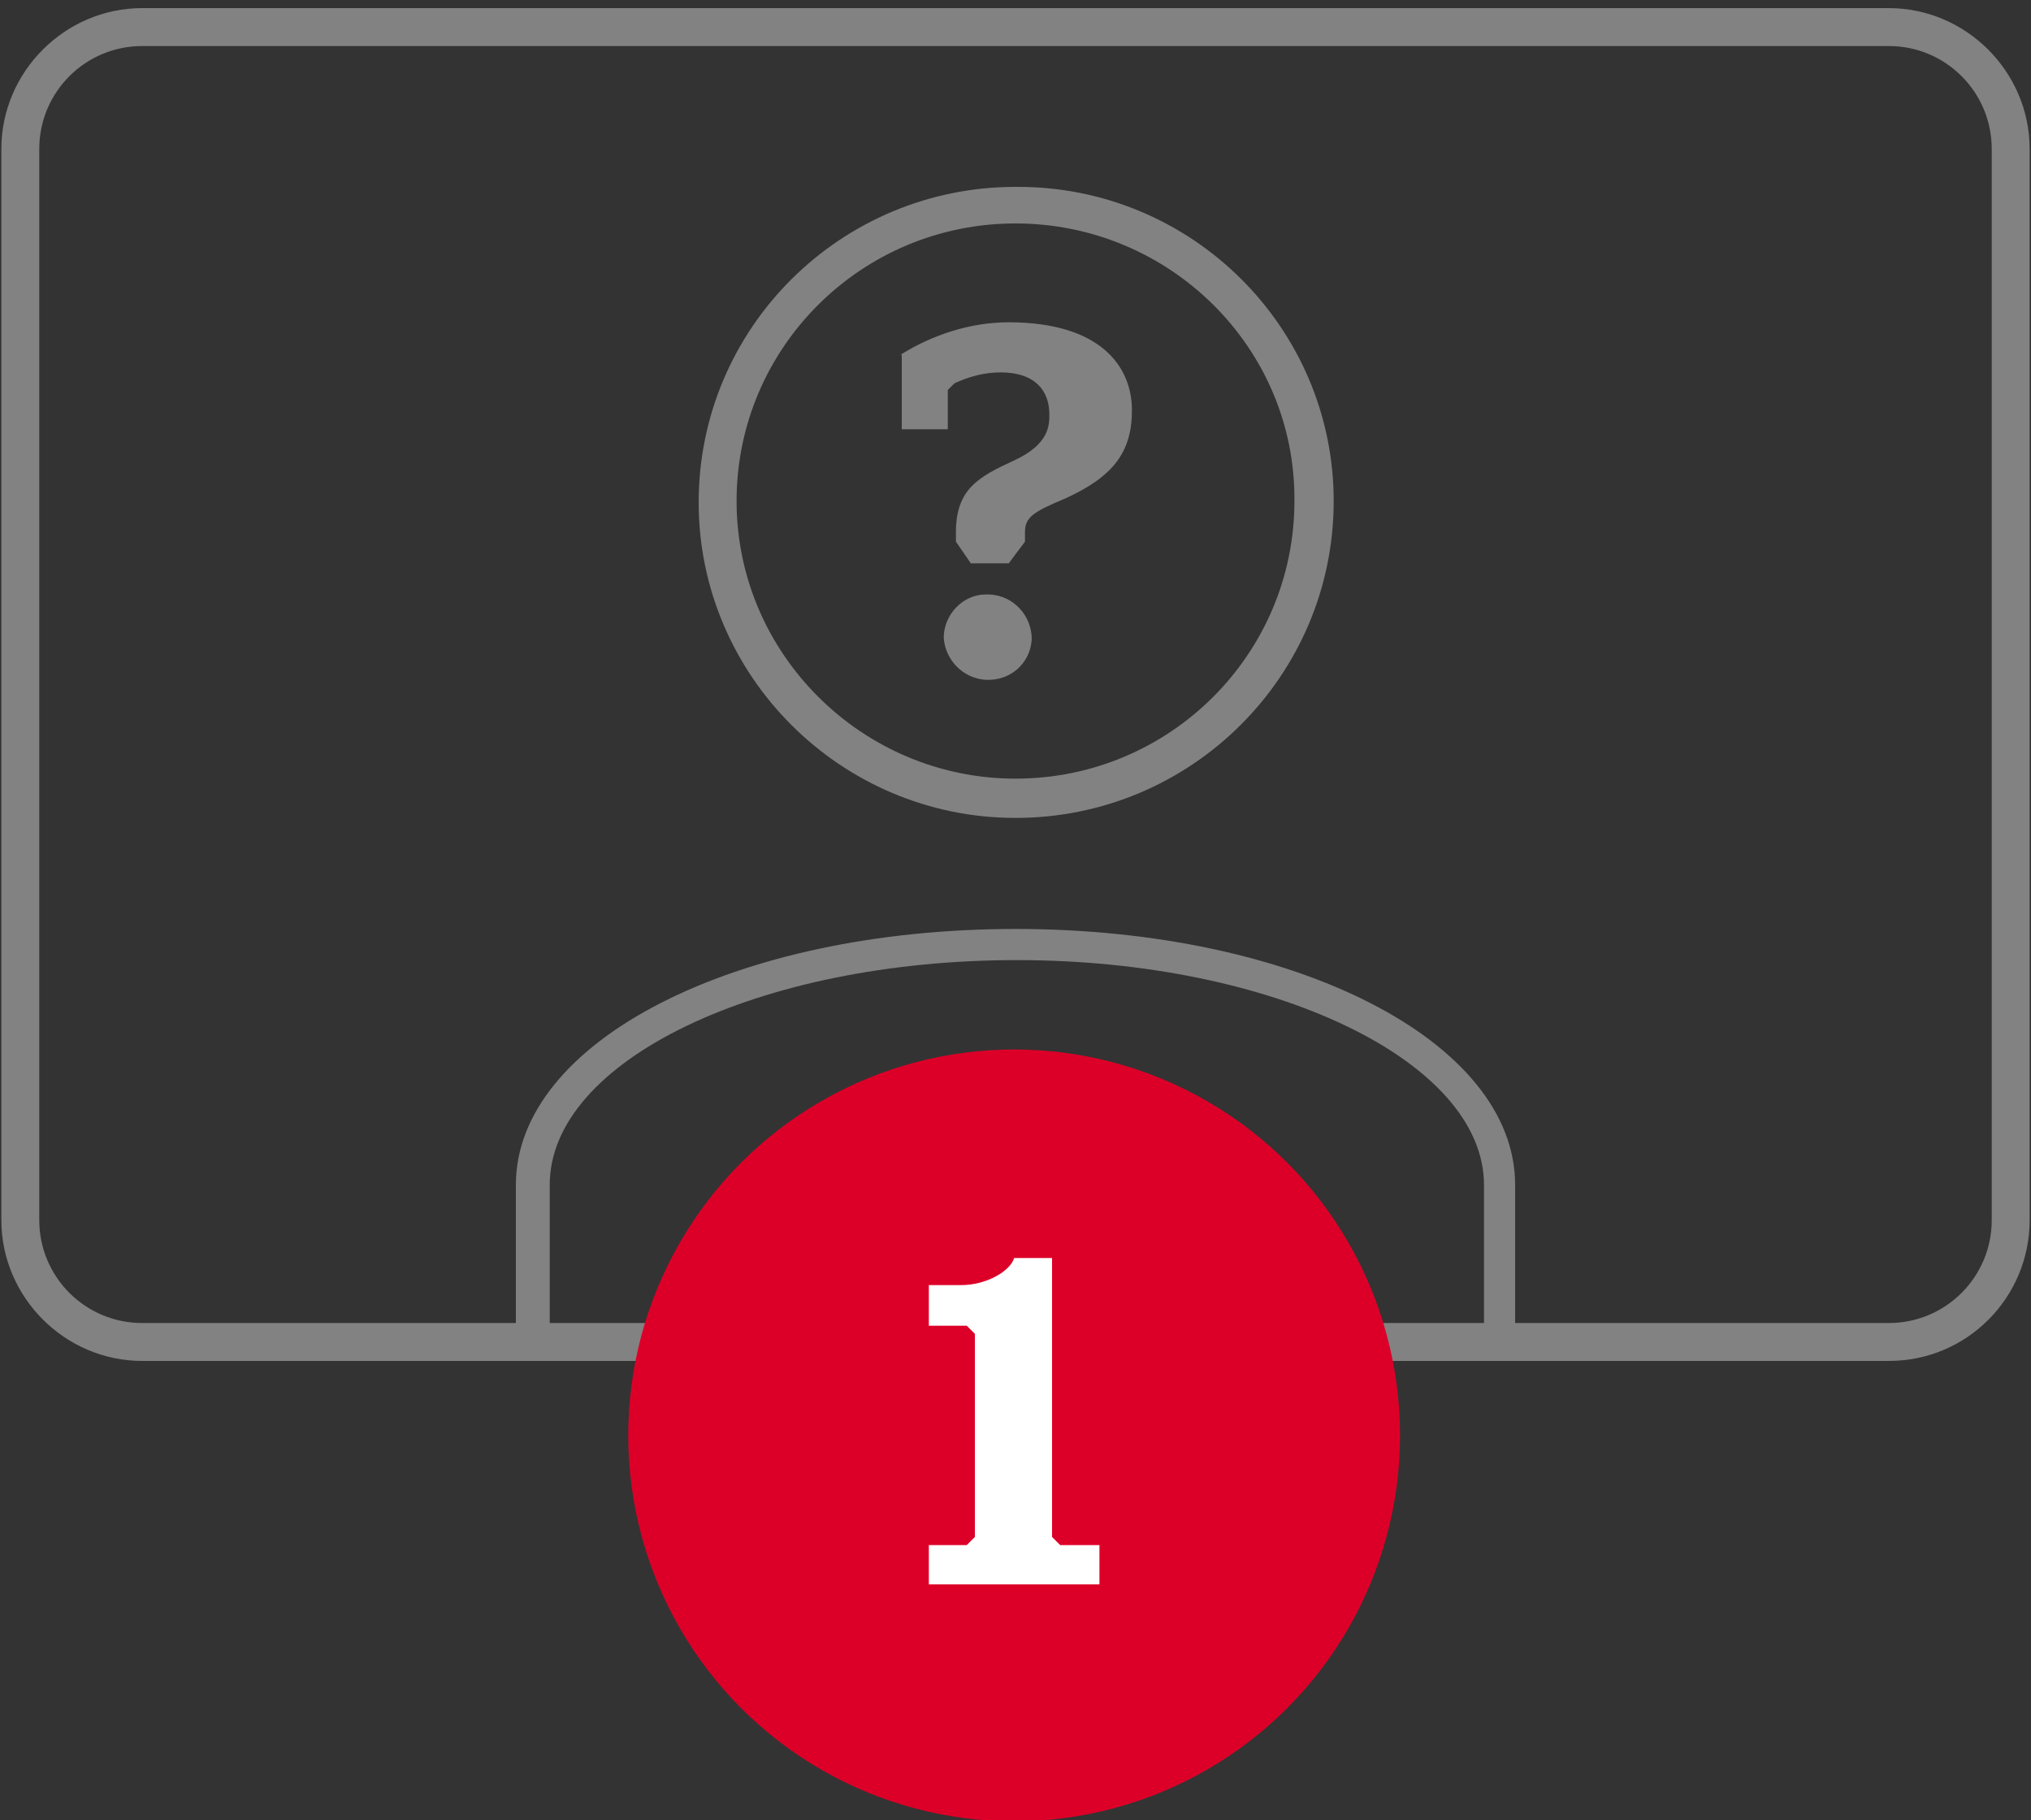 <?xml version="1.0" encoding="utf-8"?>
<!-- Generator: Adobe Illustrator 22.1.0, SVG Export Plug-In . SVG Version: 6.00 Build 0)  -->
<svg version="1.1" xmlns="http://www.w3.org/2000/svg" xmlns:xlink="http://www.w3.org/1999/xlink" x="0px" y="0px"
	 viewBox="0 0 150 134.4" style="enable-background:new 0 0 150 134.4;" xml:space="preserve">
<rect x="0" y="0" width="150" height="134.4" fill="#333333" stroke="none"/>
<style type="text/css">
	.st0{display:none;}
	.st1{display:inline;}
	.st2{fill:#828282;}
	.st3{fill:#DC0028;}
	.st4{fill:#FFFFFF;}
	.st5{display:inline;fill:#828282;}
	.st6{display:inline;fill:#DC0028;}
	.st7{display:inline;fill:#FFFFFF;}
</style>
<g id="Layer_1" class="st0">
	<title>Artboard 2</title>
	<g id="Layer_2_1_" class="st1">
		<path class="st2" d="M117.9,103.9H38.2C17.1,103.9,0,86.8,0,65.7c0.1-19.3,14.5-38.6,33.6-41.1C41.5,9.4,57.3,0,75,0
			c22.2,0,41.5,15.3,46.5,36.9c16.2,1.9,28.4,18.6,28.5,35c0.2,17.5-13.9,31.9-31.4,32.1L117.9,103.9z M75,2.8
			c-16.9,0-31.9,9.1-39.2,23.8l-0.3,0.7l-0.8,0.1C16.8,29.1,2.8,47.7,2.8,65.7c0,19.5,15.9,35.3,35.4,35.4h79.7
			c16,0.2,29.1-12.6,29.2-28.6v-0.6c0-15.2-11.7-31-26.9-32.2l-1.1-0.1l-0.2-1C114.6,17.7,96.3,2.8,75,2.8z M88.7,85.6H61.3V61H40.9
			L75,26.9L109.1,61H88.7V85.6z M64.2,82.7h21.7V58.2h16.4L75,30.9L47.8,58.2h16.4V82.7z"/>
		<circle class="st3" cx="75.6" cy="105.9" r="28.5"/>
		<path class="st4" d="M67.6,95.5c2.3-1.2,5-1.9,7.6-1.9c5.8,0,8.1,3.2,8.1,6.6c0,3.6-2,5.5-6.7,8.8c-3.3,2.3-3.7,3-3.7,4.2v0.6h7.2
			l0.6-0.6v-2.7h3.2v7.5H67.3v-4.5c0-2.5,1.5-4.3,6-7.5c3.6-2.5,4.3-3.5,4.3-5.5c0.2-1.6-1-3-2.6-3.2c-0.2,0-0.4,0-0.6,0
			c-1,0-1.9,0.1-2.8,0.4L71,98.2v2.5h-3.4L67.6,95.5z"/>
	</g>
</g>
<g id="Layer_2" class="st0">
	<g id="Layer_3" class="st1">
		<path class="st2" d="M0,0v99.7h150V0H0z M147.3,2.7v14H2.7v-14L147.3,2.7z M2.7,97V19.4h144.6V97H2.7z"/>
		<rect x="12.7" y="8.4" class="st2" width="8.4" height="2.7"/>
		<rect x="29.4" y="8.4" class="st2" width="8.4" height="2.7"/>
		<rect x="46.1" y="8.4" class="st2" width="8.4" height="2.7"/>
		<path class="st2" d="M49.5,55.4l6.4-23.8L50,30.1l-6.4,23.8L49.5,55.4z M101.7,55.4l5.9-1.6l-6.4-23.8l-5.9,1.6
			C97.5,39.6,99.6,47.5,101.7,55.4z M53,54l15.5-15.5c0.6-0.6,1.6-0.6,2.2,0l6.3,6.3c1,1,2.7,1,3.7,0c0.5-0.5,0.7-1.2,0.8-1.9
			c0-0.7-0.3-1.4-0.8-1.9l-8.4-8.4l-8.4,2.3c-0.3,0.1-0.5,0.1-0.8,0l-4.5-1.2L53,54z M57,63.7c-0.3,0.1-0.7,0.1-1,0.1
			c-2.8,0-5.1-2.2-5.3-5c-0.2,0-0.4,0-0.5,0l-8.8-2.4c-0.8-0.2-1.3-1.1-1.1-1.9l7.2-26.8c0.2-0.8,1.1-1.3,1.9-1.1c0,0,0,0,0,0
			l8.8,2.4c0.7,0.2,1.2,0.9,1.1,1.6l4.2,1.1l8.8-2.4c0.5-0.2,1.1,0,1.6,0.4l4.7,4.7L92,30.9c-0.2-0.8,0.3-1.6,1.1-1.8l8.8-2.4
			c0.8-0.2,1.7,0.3,1.9,1.1l7.2,26.7c0.2,0.8-0.3,1.6-1.1,1.9c0,0,0,0,0,0l-8.9,2.4c-0.8,0.2-1.7-0.3-1.9-1.1c0,0,0,0,0,0l-0.6-2.2
			L82.4,71.6c-2,2.1-5.4,2.1-7.4,0c0,0,0,0,0,0c-0.6-0.5-1-1.2-1.2-1.9c-2,2.1-5.4,2.2-7.5,0.2c-0.7-0.6-1.2-1.4-1.4-2.3
			c-0.8,0.4-1.7,0.6-2.5,0.7c-1.4,0-2.8-0.5-3.7-1.5C57.7,65.9,57.2,64.9,57,63.7z M62.5,55.2c0.6-0.6,1.6-0.5,2.2,0.1
			c0.5,0.6,0.5,1.5,0,2l-4,4l0,0c-0.9,0.9-0.9,2.3,0,3.2c0.9,0.9,2.3,0.9,3.2,0l4.9-4.9c0.6-0.6,1.6-0.6,2.2,0
			c0.6,0.6,0.6,1.6,0,2.2l0,0l-2.7,2.6c-0.9,0.9-0.9,2.3,0,3.2c0,0,0,0,0.1,0.1c0.9,0.8,2.3,0.8,3.1-0.1l0.1-0.1
			c1.8-1.8,3.5-3.5,5.3-5.3c0.6-0.6,1.6-0.6,2.1,0c0,0,0,0,0,0c0.6,0.6,0.6,1.6,0,2.2l-1.9,1.9c-0.9,0.9-0.9,2.3,0,3.2
			c0.9,0.9,2.3,0.9,3.2,0L97.6,52l-4.9-18.2L80.9,37l1.9,1.9c2.4,2.1,2.6,5.6,0.5,8c-2.1,2.4-5.6,2.6-8,0.5
			c-0.2-0.2-0.4-0.4-0.5-0.5l-5.2-5.2L54.4,56.9c-0.9,0.9-0.9,2.3,0,3.2c0.9,0.9,2.3,0.9,3.2,0L62.5,55.2z"/>
		<circle class="st3" cx="74.7" cy="106" r="28.5"/>
		<path class="st4" d="M67,95.4c2.2-1.1,4.7-1.7,7.2-1.7c6.1,0,8.3,3.1,8.3,6.2c0,3.5-1.8,5.1-4.3,5.8v0.1c3,0.7,4.8,2.2,4.8,5.7
			s-2.4,6.8-8.8,6.8c-2.6,0-5.1-0.5-7.5-1.6v-5.5h3.3v2.8l0.4,0.5c1,0.3,2,0.5,3,0.5c1.9,0.2,3.5-1.1,3.7-3c0-0.2,0-0.4,0-0.6
			c0-3-1.3-4.1-3.5-4.1h-2.5v-3.2h2.5c1.8,0,3.1-1.1,3.1-3.6c0-1.8-0.8-3.4-3.3-3.4c-0.9,0-1.9,0.2-2.8,0.5L70.3,98v2.7H67V95.4z"/>
	</g>
</g>
<g id="Layer_3_1_" class="st0">
	<path class="st5" d="M124.3,118.6h-3.2v-25c0-12.3-20.7-22.3-46.2-22.3s-46.2,10-46.2,22.3v25h-3.1v-25c0-14.3,21.6-25.4,49.3-25.4
		s49.3,11.2,49.3,25.4V118.6z M75,63.5c-14.1,0-25.4-11.4-25.4-25.4S60.9,12.6,75,12.6c14,0,25.4,11.4,25.4,25.4
		C100.5,52.1,89.1,63.5,75,63.5C75,63.5,75,63.5,75,63.5z M75,15.8c-12.3,0-22.3,10-22.3,22.3c0,12.3,10,22.3,22.3,22.3
		c12.3,0,22.3-10,22.3-22.3c0,0,0,0,0,0C97.3,25.7,87.3,15.7,75,15.8z"/>
	<path class="st5" d="M75,139c-41.4,0-75-33.6-75-75s33.6-75,75-75s75,33.6,75,75S116.4,139,75,139z M75-7.8
		C35.3-7.8,3.2,24.3,3.2,64s32.2,71.8,71.8,71.8s71.8-32.2,71.8-71.8S114.7-7.8,75-7.8C75-7.8,75-7.8,75-7.8z"/>
	<path class="st5" d="M66.4,27.2c2.5-1.6,5.3-2.4,8.2-2.5c6.8,0,9.3,3.3,9.3,6.6c0,3.1-1.4,5-5,6.6c-2.4,1-3.1,1.4-3.1,2.6v0.8
		L74.6,43h-2.8l-1.2-1.7v-0.7c0-3.3,1.7-4.2,4.4-5.4s2.6-2.6,2.6-3.5c0-1.7-1-3.2-3.7-3.2c-1.2,0-2.4,0.3-3.5,0.8l-0.5,0.5v2.9h-3.5
		V27.2z M73.2,45.3c1.8,0.1,3.2,1.6,3.1,3.4c-0.1,1.8-1.6,3.2-3.4,3.1c-1.7-0.1-3.1-1.5-3.1-3.2c0-1.8,1.4-3.3,3.2-3.3
		c0,0,0,0,0.1,0C73.1,45.3,73.1,45.3,73.2,45.3z"/>
	<circle class="st6" cx="74.5" cy="117.4" r="28.5"/>
	<path class="st7" d="M70.5,107.2c1.8,0,3.6-1,3.9-2h2.8v20.8l0.6,0.6h2.9v2.9H68.2v-2.9h2.8l0.6-0.6v-15.1l-0.6-0.6h-2.8v-3
		L70.5,107.2z"/>
</g>
<g id="Layer_4">
	<g>
		<g>
			<path class="st2" d="M139.5,100.5h-129c-5.7,0-10.4-4.7-10.4-10.4V11c0-5.7,4.7-10.4,10.4-10.4h129c5.7,0,10.4,4.7,10.4,10.4
				v79.1C149.9,95.8,145.3,100.5,139.5,100.5z M10.5,3.4c-4.2,0-7.6,3.4-7.6,7.6v79.1c0,4.2,3.4,7.6,7.6,7.6h129
				c4.2,0,7.6-3.4,7.6-7.6V11c0-4.2-3.4-7.6-7.6-7.6H10.5z"/>
		</g>
		<g>
			<g>
				<path class="st2" d="M38.1,97.8V87.5c0-10.6,16.2-18.9,36.9-18.9s36.9,8.3,36.9,18.9v10.3 M109.6,97.8V87.5
					c0-9.1-15.5-16.6-34.5-16.6s-34.5,7.4-34.5,16.6v10.3"/>
			</g>
			<g>
				<g>
					<path class="st2" d="M66.5,26.2c2.4-1.5,5.2-2.4,8-2.4c6.7,0,9.1,3.2,9.1,6.5c0,3.1-1.4,4.9-4.9,6.5c-2.4,1-3,1.4-3,2.5V40
						l-1.2,1.6h-2.8L70.6,40v-0.7c0-3.2,1.7-4.1,4.3-5.3s2.6-2.6,2.6-3.4c0-1.7-1-3.1-3.6-3.1c-1.2,0-2.3,0.3-3.4,0.8l-0.5,0.5v2.9
						h-3.4V26.2z M73.1,43.9c1.8,0.1,3.1,1.6,3.1,3.3c-0.1,1.8-1.6,3.1-3.4,3c-1.7-0.1-3-1.5-3.1-3.1c0-1.7,1.4-3.2,3.1-3.2
						c0,0,0,0,0.1,0C73,43.9,73.1,43.9,73.1,43.9z"/>
				</g>
				<g>
					<path class="st2" d="M75,60.4c-12.9,0-23.4-10.5-23.4-23.3c0-12.9,10.5-23.3,23.4-23.3C88,13.7,98.5,24.2,98.5,37
						C98.5,49.9,88,60.4,75,60.4z M75,16.5c-11.4,0-20.6,9.2-20.6,20.5c0,11.3,9.3,20.5,20.6,20.5c11.4,0,20.6-9.2,20.6-20.5
						C95.7,25.7,86.4,16.5,75,16.5z"/>
				</g>
			</g>
		</g>
	</g>
	<circle class="st3" cx="74.9" cy="106" r="28.5"/>
	<path class="st4" d="M71,94.9c1.8,0,3.6-1,3.9-2h2.8v20.6l0.6,0.6h2.9v2.9H68.6v-2.9h2.8l0.6-0.6v-15l-0.6-0.6h-2.8v-3L71,94.9z"/>
</g>
<g id="Layer_5" class="st0">
	<g class="st1">
		<ellipse class="st3" cx="75" cy="106.1" rx="28.5" ry="28.3"/>
		<path class="st4" d="M71.1,94.9c1.8,0,3.6-1,3.9-2h2.8v20.6l0.6,0.6h2.9v2.9H68.8v-2.9h2.8l0.6-0.6v-15l-0.6-0.6h-2.8v-3
			L71.1,94.9z"/>
	</g>
</g>
</svg>
